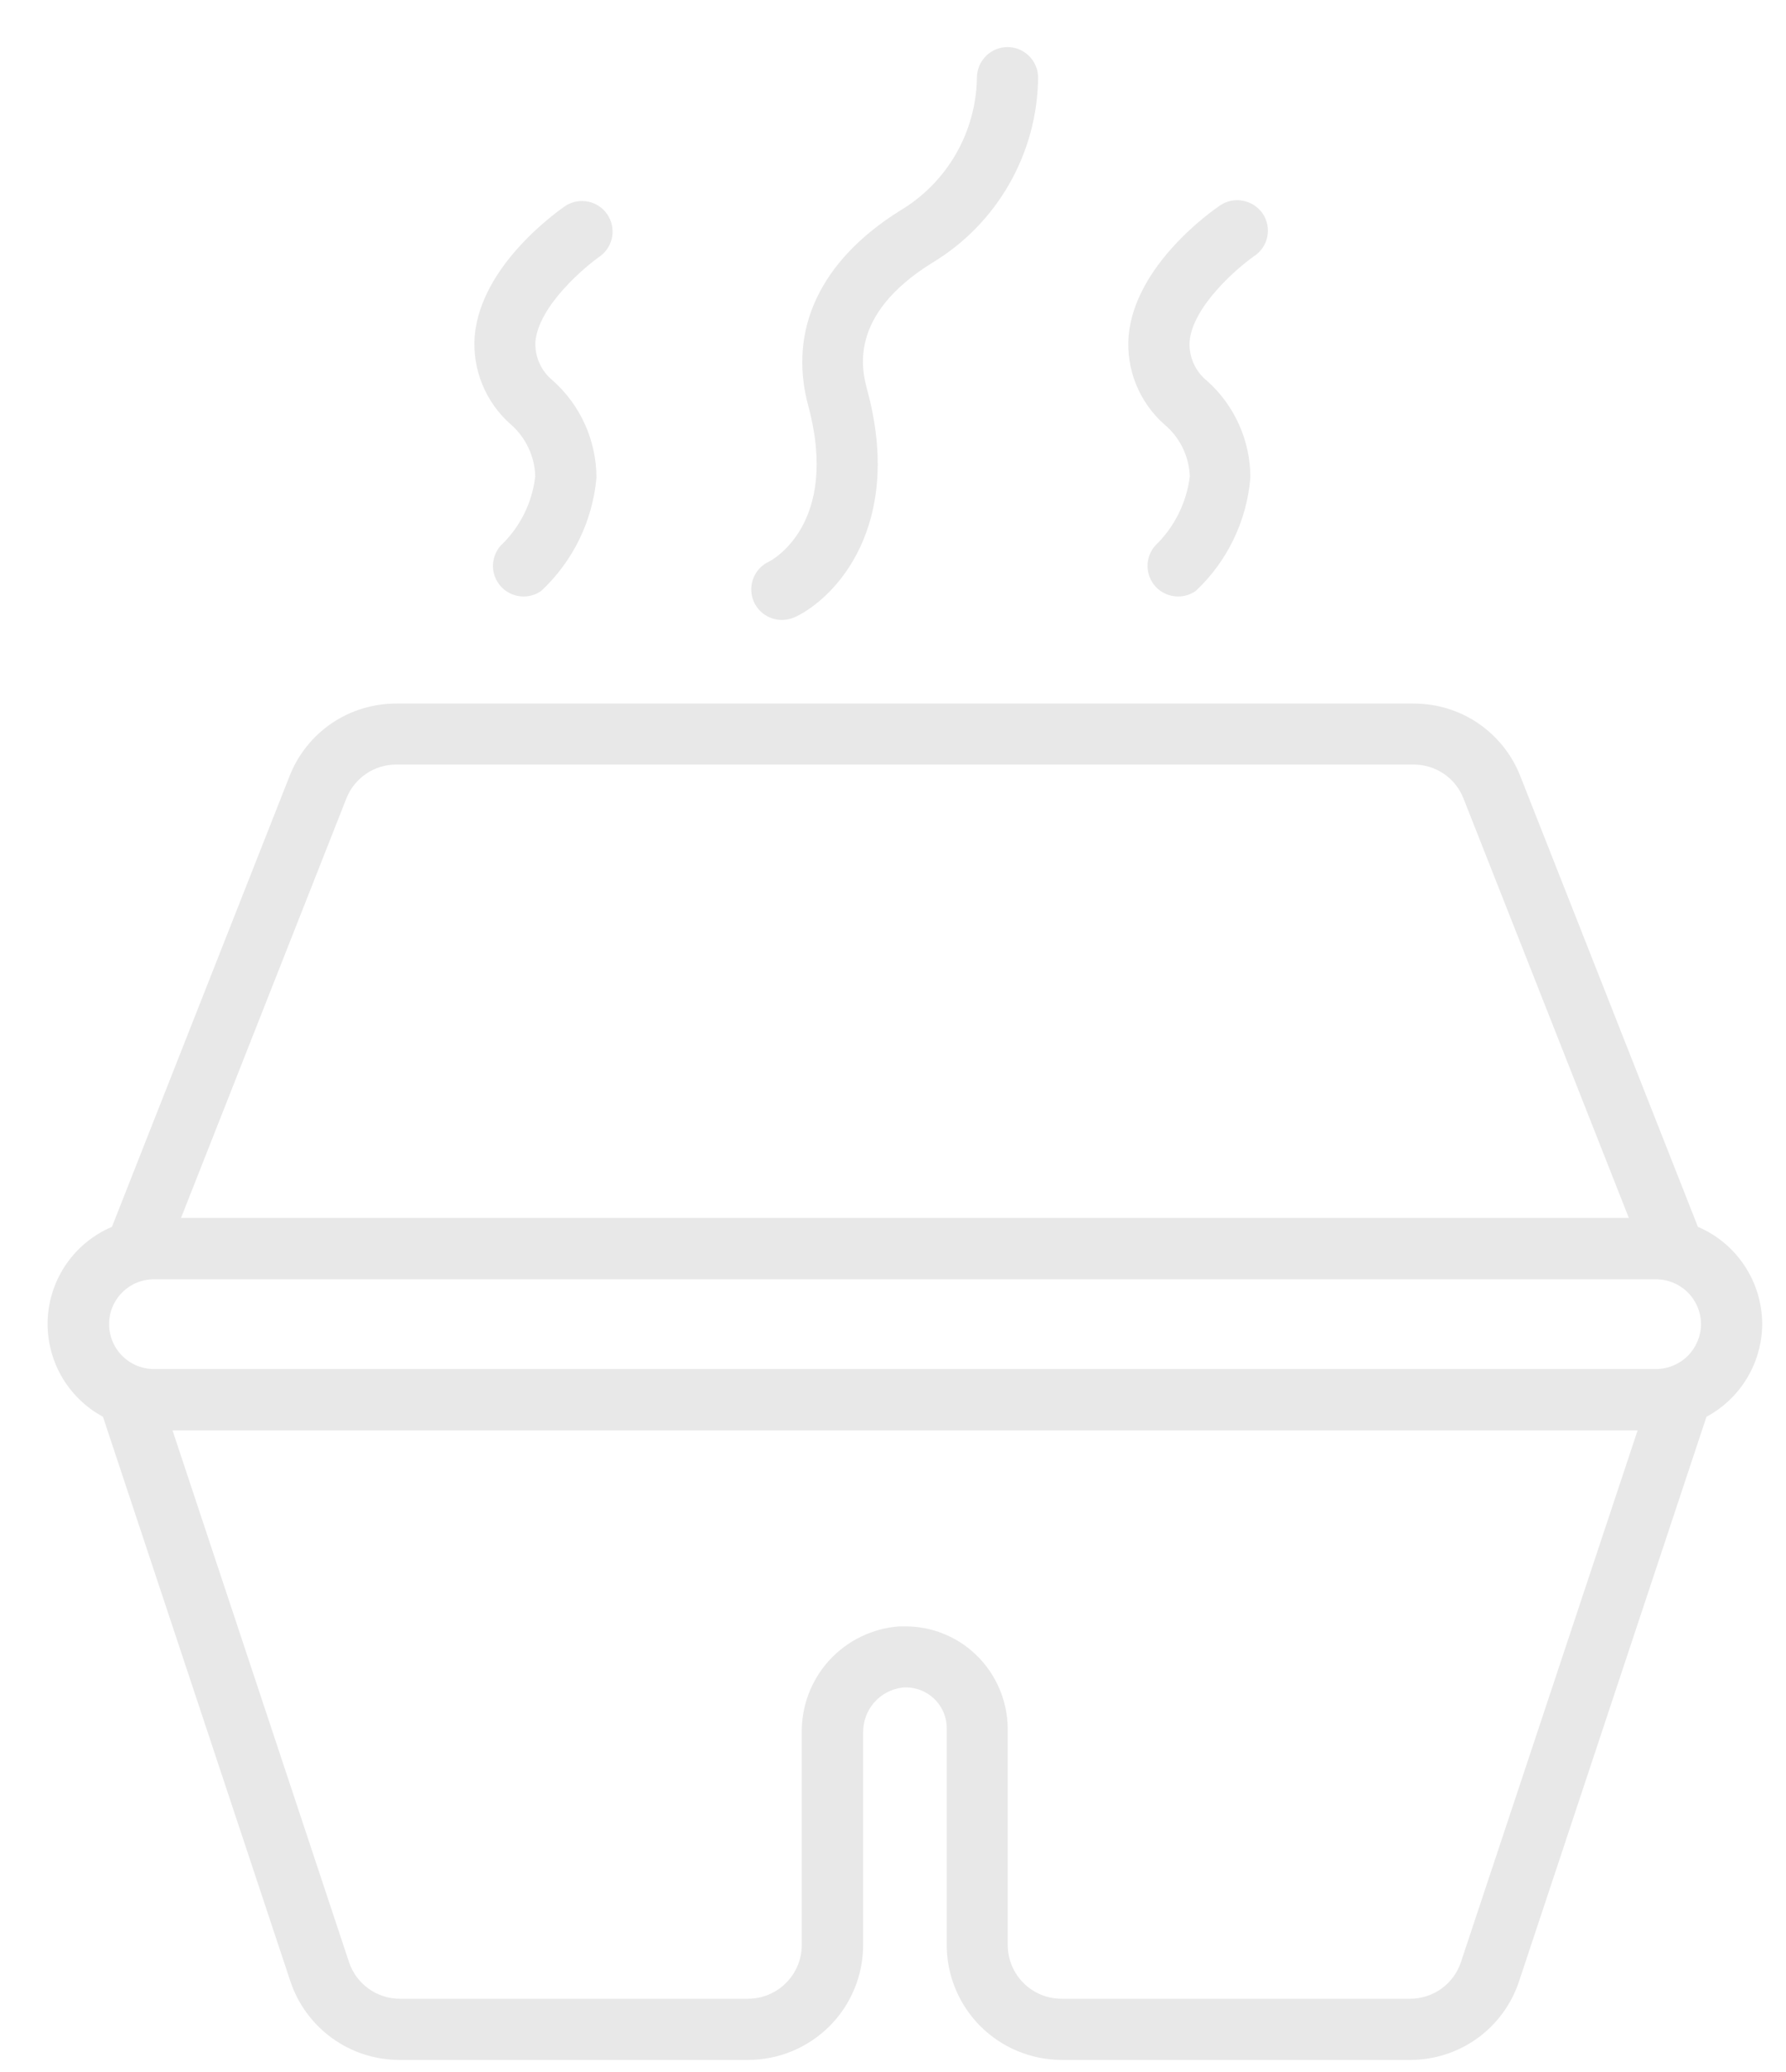 <svg width="25" height="29" viewBox="0 0 25 29" fill="none" xmlns="http://www.w3.org/2000/svg">
<path d="M24.667 18.533C24.666 18.243 24.581 17.959 24.421 17.717C24.262 17.475 24.034 17.285 23.767 17.171L21.281 10.863C21.164 10.563 20.958 10.305 20.691 10.123C20.424 9.942 20.108 9.846 19.786 9.847H5.549C5.226 9.846 4.91 9.942 4.643 10.123C4.376 10.305 4.17 10.563 4.053 10.863L1.567 17.171C1.311 17.28 1.091 17.458 0.932 17.686C0.773 17.914 0.681 18.183 0.668 18.46C0.655 18.738 0.721 19.014 0.857 19.256C0.994 19.498 1.197 19.697 1.441 19.829L4.064 27.729C4.171 28.05 4.375 28.329 4.65 28.527C4.924 28.725 5.253 28.831 5.591 28.831H10.475C10.902 28.83 11.31 28.66 11.612 28.358C11.913 28.057 12.082 27.648 12.082 27.221V24.259C12.078 24.102 12.132 23.949 12.234 23.831C12.337 23.712 12.48 23.637 12.636 23.619C12.714 23.613 12.794 23.623 12.868 23.649C12.943 23.675 13.011 23.716 13.069 23.769C13.127 23.823 13.173 23.888 13.205 23.96C13.236 24.033 13.253 24.111 13.252 24.19V27.221C13.252 27.647 13.421 28.056 13.722 28.358C14.023 28.659 14.431 28.829 14.856 28.831H19.737C20.075 28.832 20.405 28.726 20.68 28.528C20.954 28.33 21.158 28.05 21.264 27.729L23.887 19.829C24.122 19.703 24.318 19.516 24.455 19.288C24.592 19.06 24.665 18.799 24.667 18.533ZM23.81 18.533C23.81 18.699 23.743 18.858 23.626 18.976C23.508 19.094 23.349 19.16 23.182 19.161H2.155C1.988 19.161 1.829 19.095 1.711 18.977C1.593 18.859 1.527 18.699 1.527 18.533C1.527 18.366 1.593 18.206 1.711 18.089C1.829 17.971 1.988 17.905 2.155 17.905H23.182C23.349 17.906 23.508 17.972 23.626 18.09C23.743 18.207 23.81 18.366 23.81 18.533ZM4.849 11.174C4.904 11.034 5.001 10.914 5.126 10.829C5.25 10.745 5.398 10.7 5.549 10.701H19.786C19.936 10.7 20.084 10.745 20.209 10.829C20.334 10.914 20.43 11.034 20.485 11.174L22.8 17.046H2.534L4.849 11.174ZM20.451 27.458C20.402 27.609 20.306 27.74 20.178 27.833C20.05 27.925 19.896 27.975 19.737 27.975H14.856C14.657 27.974 14.466 27.894 14.325 27.753C14.185 27.612 14.106 27.421 14.106 27.221V24.198C14.105 24.004 14.065 23.811 13.988 23.632C13.911 23.453 13.799 23.291 13.658 23.157C13.391 22.902 13.036 22.761 12.667 22.763H12.587C12.212 22.791 11.861 22.961 11.607 23.239C11.354 23.517 11.216 23.882 11.223 24.259V27.221C11.223 27.421 11.144 27.612 11.003 27.753C10.863 27.894 10.672 27.974 10.472 27.975H5.597C5.439 27.975 5.285 27.925 5.157 27.832C5.028 27.739 4.933 27.608 4.884 27.458L2.415 20.02H22.923L20.451 27.458ZM7.492 6.667C7.45 7.038 7.278 7.381 7.007 7.638C6.938 7.717 6.9 7.819 6.9 7.924C6.901 8.029 6.941 8.13 7.011 8.208C7.082 8.286 7.178 8.335 7.283 8.346C7.388 8.358 7.493 8.33 7.578 8.269C8.021 7.854 8.295 7.291 8.349 6.687C8.349 6.431 8.294 6.177 8.19 5.943C8.085 5.709 7.932 5.5 7.741 5.329C7.659 5.263 7.594 5.179 7.551 5.083C7.508 4.987 7.489 4.883 7.495 4.778C7.541 4.281 8.183 3.736 8.406 3.582C8.493 3.516 8.551 3.419 8.569 3.311C8.587 3.202 8.562 3.092 8.501 3.001C8.44 2.91 8.346 2.847 8.239 2.823C8.132 2.8 8.02 2.818 7.926 2.874C7.803 2.957 6.733 3.71 6.645 4.701C6.627 4.932 6.663 5.165 6.751 5.38C6.839 5.595 6.975 5.787 7.15 5.94C7.254 6.031 7.338 6.142 7.397 6.268C7.456 6.393 7.489 6.529 7.492 6.667ZM16.655 6.667C16.609 7.037 16.438 7.38 16.169 7.638C16.1 7.717 16.062 7.819 16.063 7.924C16.064 8.029 16.103 8.13 16.173 8.208C16.244 8.286 16.341 8.335 16.445 8.346C16.55 8.358 16.655 8.33 16.74 8.269C17.181 7.854 17.452 7.291 17.502 6.687C17.503 6.431 17.449 6.177 17.344 5.943C17.239 5.709 17.086 5.499 16.894 5.329C16.813 5.263 16.748 5.179 16.706 5.083C16.664 4.987 16.645 4.882 16.652 4.778C16.695 4.281 17.337 3.736 17.559 3.582C17.606 3.551 17.646 3.51 17.677 3.464C17.708 3.417 17.73 3.364 17.74 3.309C17.751 3.254 17.751 3.197 17.739 3.142C17.728 3.087 17.705 3.035 17.674 2.988C17.609 2.895 17.511 2.831 17.4 2.81C17.289 2.788 17.174 2.811 17.08 2.874C16.957 2.957 15.887 3.71 15.798 4.701C15.78 4.932 15.815 5.164 15.902 5.379C15.989 5.594 16.124 5.786 16.298 5.94C16.405 6.029 16.492 6.14 16.554 6.266C16.615 6.391 16.649 6.528 16.655 6.667ZM10.946 8.677C11.009 8.676 11.071 8.662 11.129 8.637C11.7 8.366 12.653 7.355 12.139 5.457C12.071 5.2 11.854 4.418 13.053 3.676C13.499 3.407 13.87 3.027 14.128 2.574C14.387 2.121 14.526 1.609 14.531 1.087C14.531 0.974 14.486 0.865 14.406 0.785C14.325 0.704 14.216 0.659 14.103 0.659C13.989 0.659 13.88 0.704 13.8 0.785C13.72 0.865 13.675 0.974 13.675 1.087C13.669 1.464 13.567 1.832 13.379 2.158C13.191 2.484 12.922 2.756 12.599 2.948C11.483 3.645 11.026 4.615 11.314 5.68C11.759 7.338 10.8 7.843 10.763 7.861C10.675 7.902 10.603 7.972 10.56 8.06C10.517 8.147 10.505 8.247 10.526 8.342C10.547 8.438 10.601 8.523 10.677 8.584C10.754 8.644 10.848 8.677 10.946 8.677Z" fill="#E8E8E8"/>
</svg>
